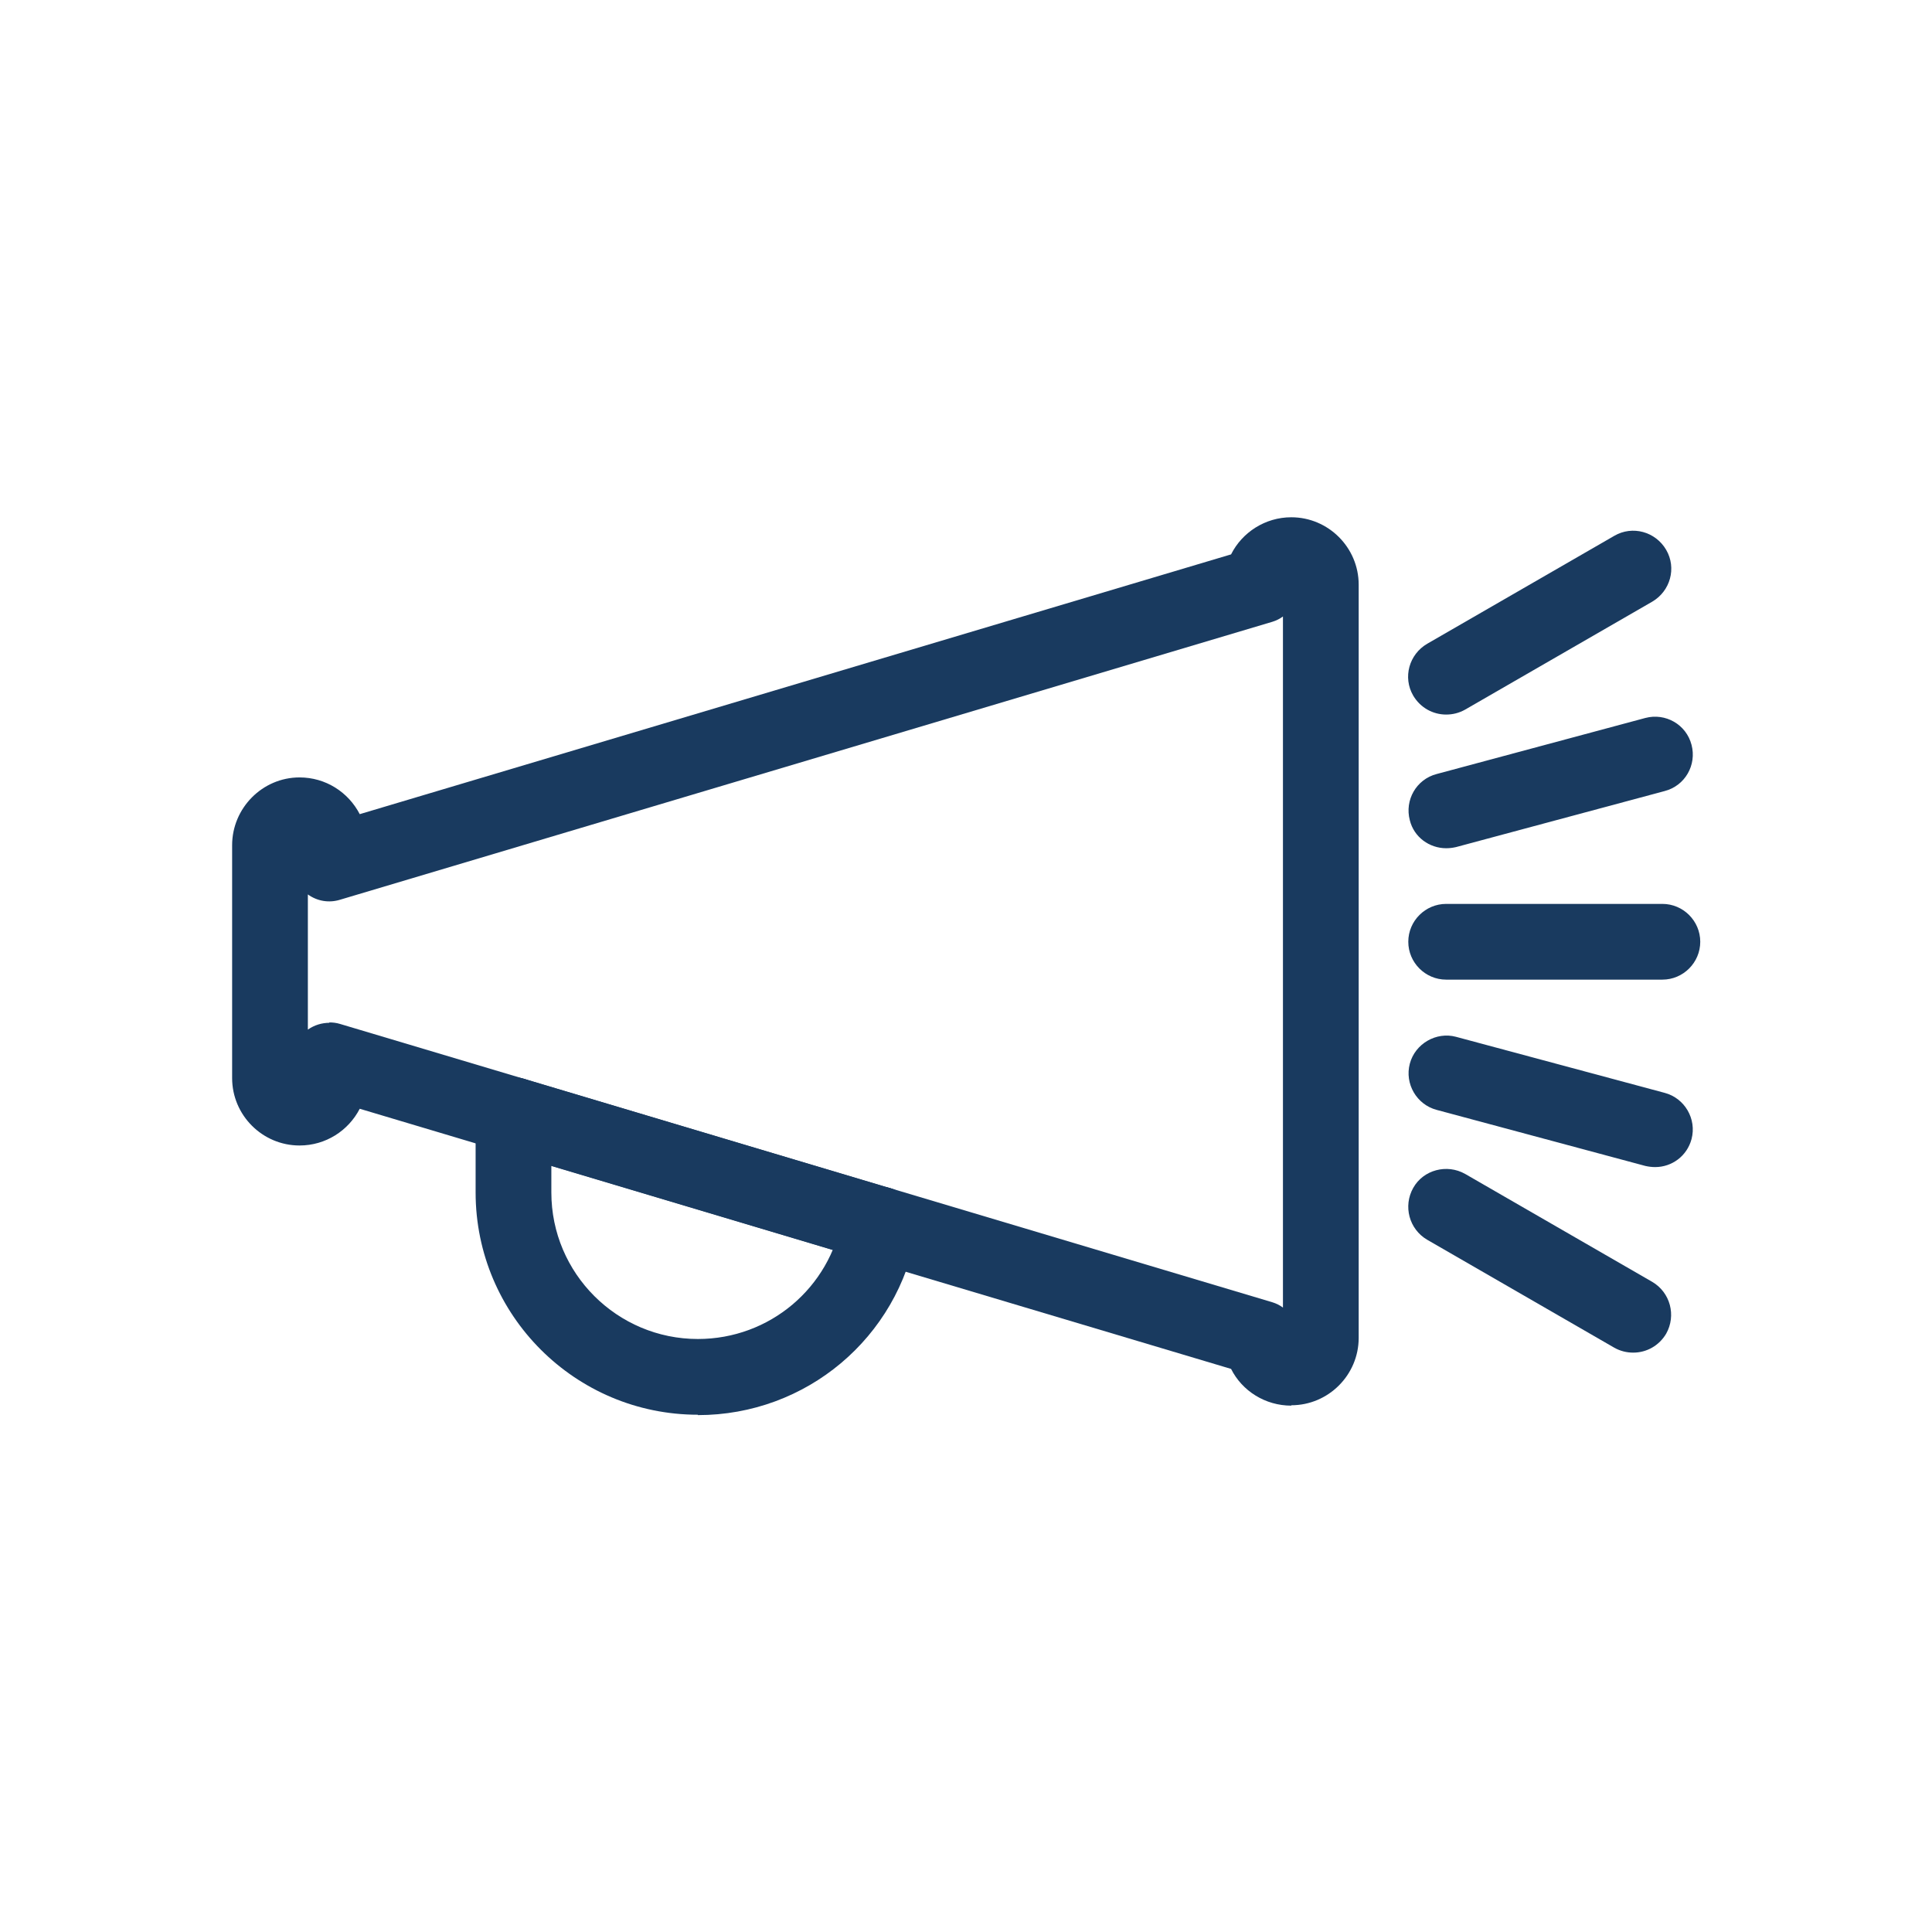 <?xml version="1.0" encoding="UTF-8"?>
<svg xmlns="http://www.w3.org/2000/svg" id="Vrstva_2" data-name="Vrstva 2" viewBox="0 0 51.02 51.02">
  <defs>
    <style>
      .cls-1 {
        fill: #fff;
      }

      .cls-2 {
        fill: none;
      }

      .cls-3 {
        fill: #193a5f;
      }
    </style>
  </defs>
  <g id="Vrstva_1-2" data-name="Vrstva 1">
    <g>
      <g>
        <path class="cls-3" d="M18.43,37.36c-3.24,0-5.87-2.63-5.87-5.87v-2.04c0-.55.45-1,1-1s1,.45,1,1v2.04c0,2.14,1.74,3.87,3.87,3.87,1.89,0,3.49-1.35,3.81-3.2.09-.54.61-.91,1.16-.81.54.09.91.61.81,1.16-.49,2.82-2.92,4.86-5.78,4.86Z"></path>
        <g>
          <line class="cls-1" x1="13.56" y1="29.45" x2="23.23" y2="32.33"></line>
          <path class="cls-3" d="M23.23,33.33c-.09,0-.19-.01-.29-.04l-9.67-2.89c-.53-.16-.83-.71-.67-1.24.16-.53.71-.83,1.24-.67l9.67,2.89c.53.16.83.71.67,1.24-.13.43-.53.71-.96.71Z"></path>
        </g>
        <path class="cls-3" d="M34.1,37.12c-.69,0-1.3-.39-1.59-.97l-23.01-6.87c-.3.58-.9.97-1.59.97-.98,0-1.78-.8-1.78-1.78v-6.15c0-.98.8-1.79,1.78-1.79.69,0,1.29.39,1.59.97l23.01-6.86c.29-.58.9-.98,1.59-.98.98,0,1.78.8,1.78,1.78v19.89c0,.98-.8,1.78-1.78,1.78ZM8.69,27c.1,0,.19.01.29.04l24.62,7.35c.1.03.2.08.28.14v-18.25c-.08.06-.18.11-.28.14l-24.62,7.34c-.29.09-.6.04-.85-.14v3.57c.17-.12.37-.18.57-.18ZM33.32,15.44h0,0Z"></path>
        <g>
          <g>
            <path class="cls-3" d="M43.9,25.87h-5.71c-.55,0-1-.45-1-1s.45-1,1-1h5.71c.55,0,1,.45,1,1s-.45,1-1,1Z"></path>
            <path class="cls-3" d="M38.19,22.4c-.44,0-.85-.29-.96-.74-.14-.53.17-1.08.71-1.22l5.51-1.48c.53-.14,1.08.17,1.22.71.14.53-.17,1.08-.71,1.22l-5.51,1.48c-.09.02-.17.03-.26.03Z"></path>
            <path class="cls-3" d="M38.19,18.87c-.35,0-.68-.18-.87-.5-.28-.48-.11-1.09.37-1.37l4.94-2.85c.48-.28,1.09-.11,1.37.37.28.48.11,1.09-.37,1.37l-4.94,2.85c-.16.09-.33.13-.5.13Z"></path>
          </g>
          <g>
            <path class="cls-3" d="M43.71,30.82c-.09,0-.17-.01-.26-.03l-5.51-1.48c-.53-.14-.85-.69-.71-1.22s.7-.85,1.22-.71l5.51,1.48c.53.14.85.69.71,1.22-.12.45-.52.74-.96.74Z"></path>
            <path class="cls-3" d="M43.13,35.72c-.17,0-.34-.04-.5-.13l-4.94-2.85c-.48-.28-.64-.89-.37-1.37s.89-.64,1.37-.37l4.94,2.85c.48.28.64.89.37,1.37-.19.32-.52.5-.87.5Z"></path>
          </g>
        </g>
      </g>
      <rect class="cls-2" width="51.02" height="51.02"></rect>
    </g>
  </g>
</svg>
